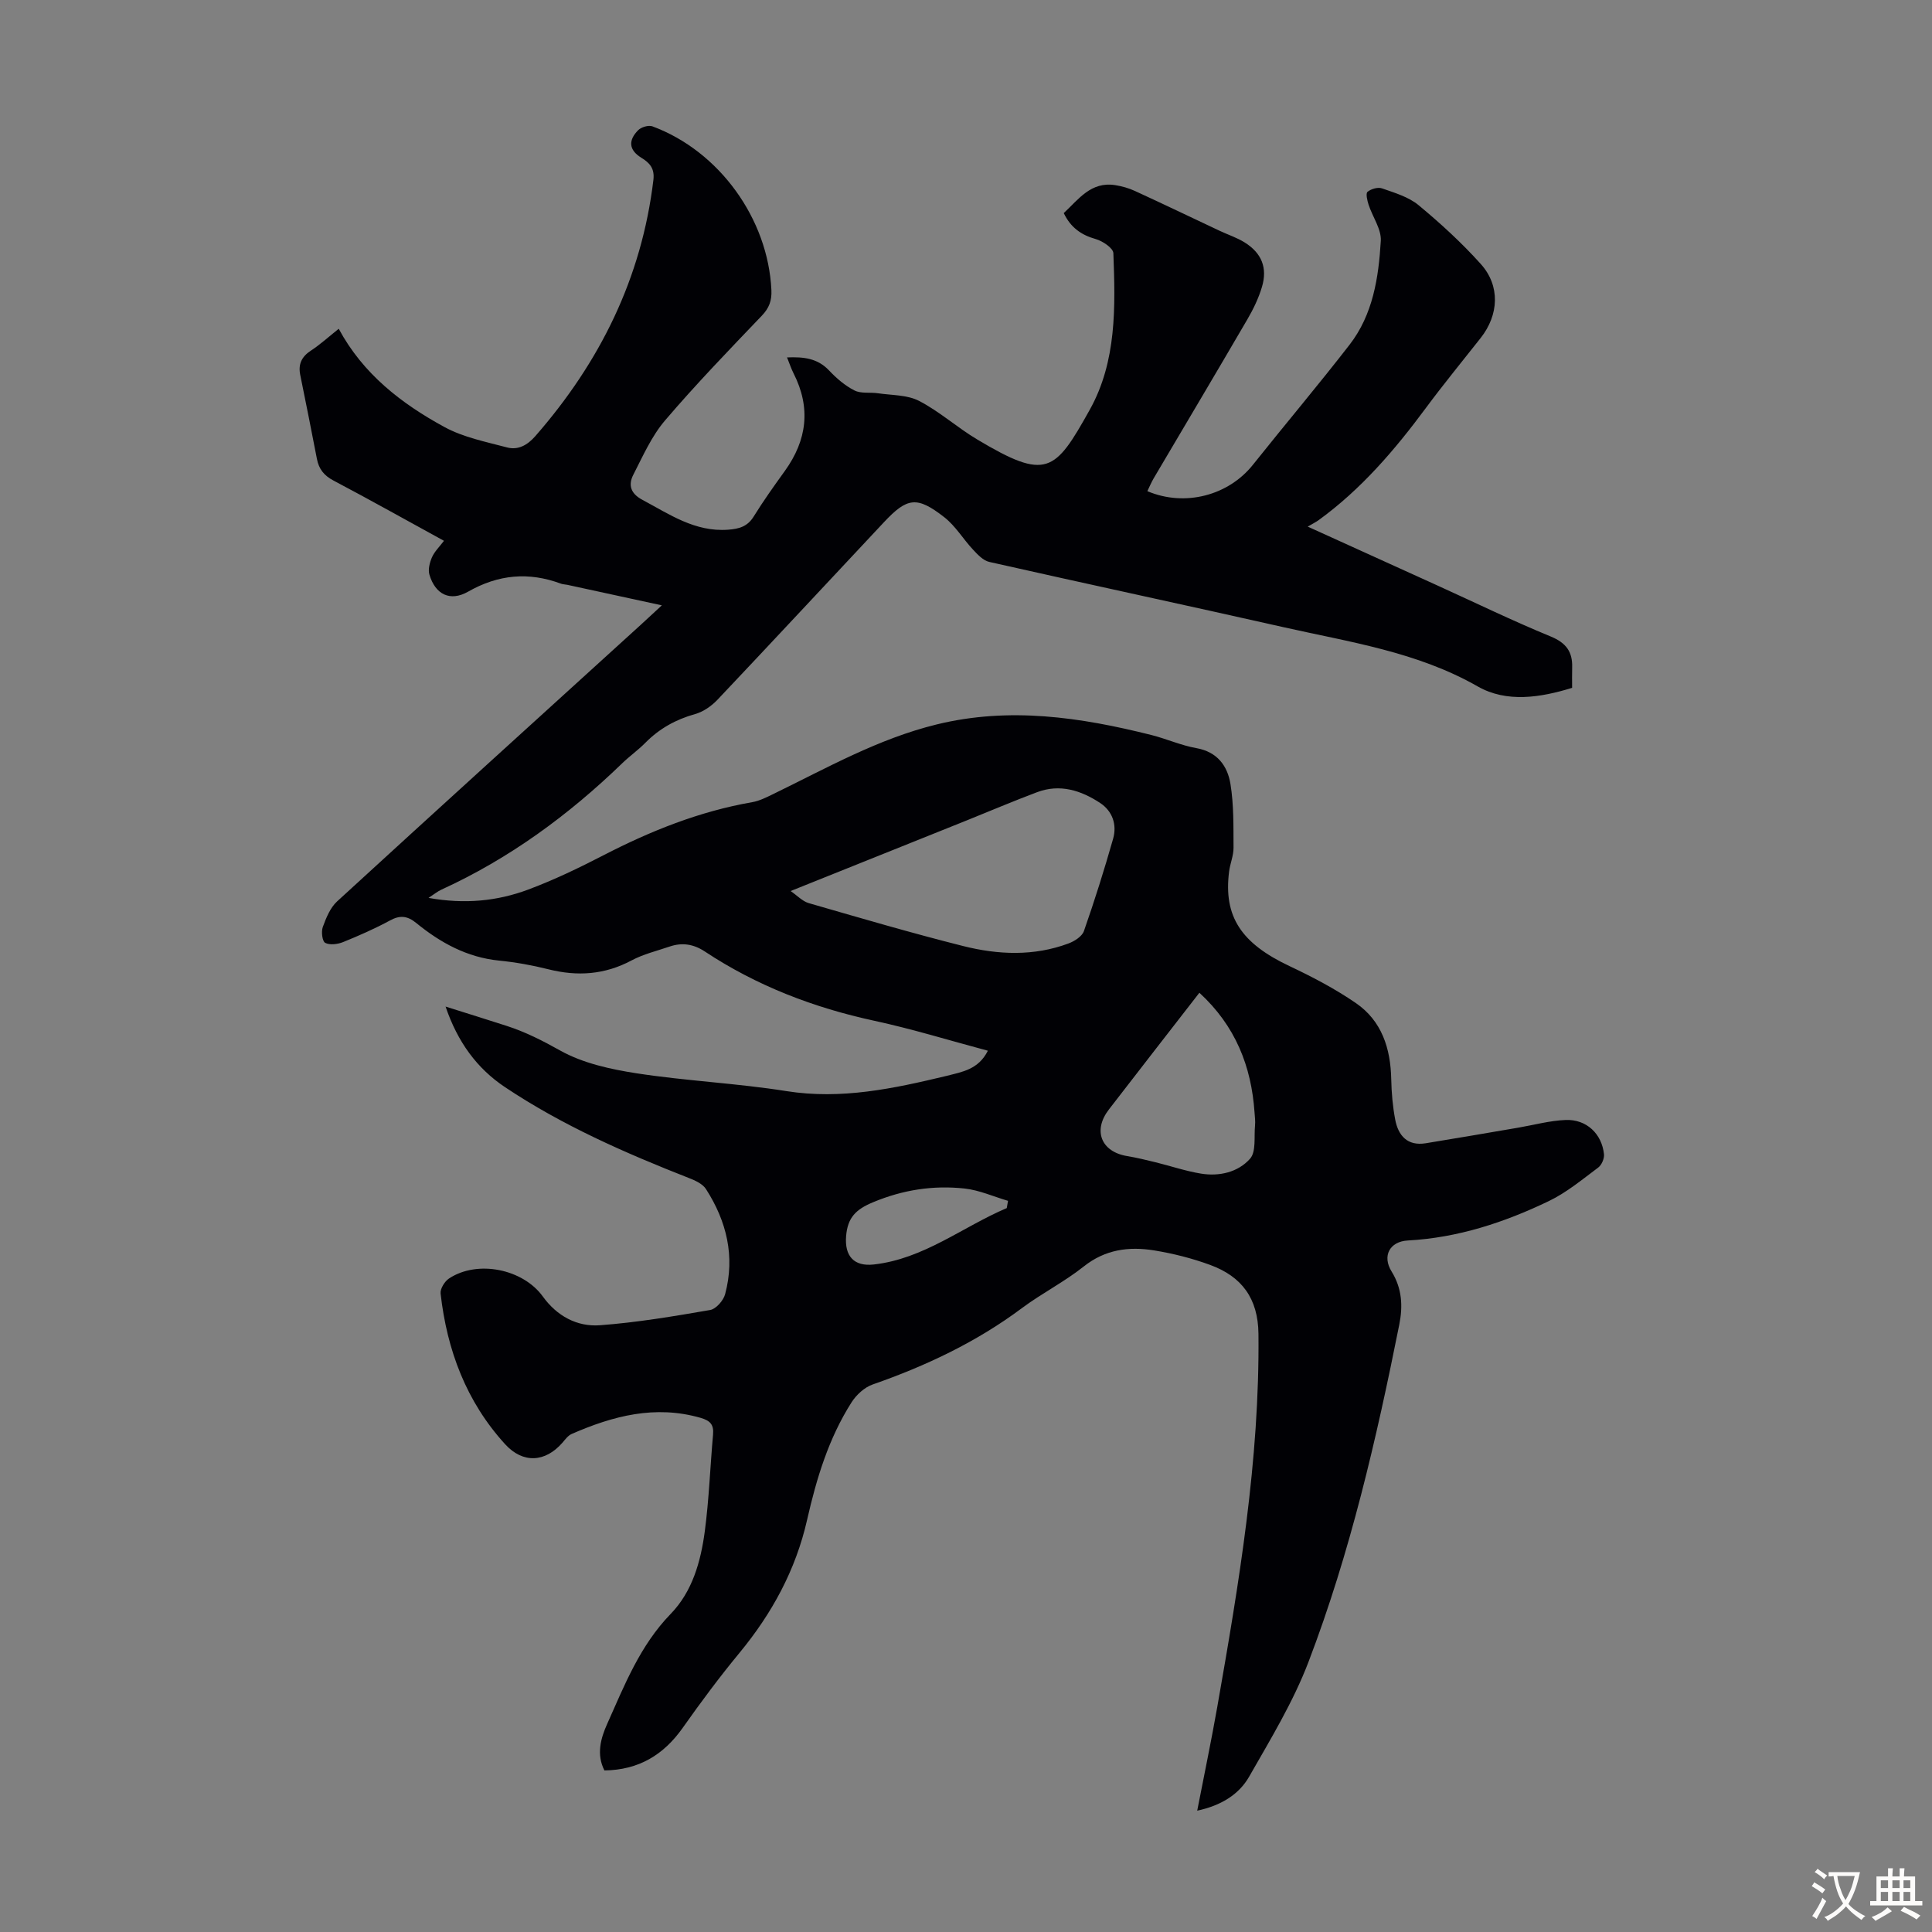 <svg enable-background="new 0 0 400 400" viewBox="0 0 400 400" xmlns="http://www.w3.org/2000/svg"><rect x="0" y="0" width="400" height="400" fill="#808080" stroke="none"/><path d="m204.53 217.54c-7.95-2.12-15.63-4.5-23.47-6.19-12.6-2.72-24.38-7.24-35.13-14.35-2.34-1.55-4.72-1.91-7.31-1.02-2.64.9-5.41 1.56-7.85 2.86-5.56 2.97-11.21 3.35-17.23 1.84-3.35-.84-6.78-1.46-10.22-1.8-6.64-.67-12.14-3.7-17.15-7.79-1.78-1.45-3.32-1.67-5.4-.53-3.14 1.7-6.43 3.15-9.74 4.49-1.12.45-2.74.66-3.7.16-.61-.32-.85-2.31-.5-3.28.69-1.89 1.54-4 2.97-5.31 20.88-19.14 41.86-38.17 62.82-57.22 1.31-1.2 2.61-2.41 4.41-4.07-6.88-1.5-13.23-2.88-19.58-4.25-.44-.09-.91-.09-1.32-.24-6.67-2.48-12.96-1.91-19.22 1.66-3.71 2.11-6.77.59-8-3.51-.32-1.07.05-2.53.53-3.62.52-1.18 1.53-2.15 2.48-3.4-7.76-4.25-15.26-8.46-22.86-12.47-1.98-1.04-3.05-2.39-3.45-4.51-1.11-5.8-2.28-11.59-3.45-17.37-.45-2.24.3-3.79 2.24-5.05 1.95-1.28 3.68-2.87 5.73-4.5 5.05 9.38 13.01 15.51 21.9 20.35 3.92 2.13 8.55 3.05 12.93 4.21 2.29.61 4.21-.44 5.87-2.33 13.37-15.3 22.02-32.71 24.45-53.06.29-2.42-.83-3.55-2.47-4.56-2.72-1.67-2.7-3.69-.68-5.73.64-.64 2.15-1.09 2.95-.79 13.88 5.15 23.95 19.19 24.63 33.9.1 2.19-.46 3.71-1.99 5.31-6.81 7.12-13.66 14.21-20.05 21.7-2.77 3.25-4.57 7.36-6.55 11.22-1.08 2.1-.58 3.89 1.87 5.19 5.61 2.99 10.88 6.69 17.75 6.19 2.29-.17 4.02-.65 5.31-2.74 2-3.23 4.21-6.33 6.44-9.42 4.6-6.39 5.43-13.07 1.82-20.19-.5-.98-.84-2.03-1.36-3.32 3.43-.14 6.31.16 8.71 2.71 1.52 1.61 3.29 3.14 5.25 4.13 1.36.69 3.23.34 4.85.58 2.88.43 6.08.31 8.54 1.59 4.24 2.2 7.88 5.51 12.01 7.97 14.38 8.59 16.09 6.79 23.31-6.14 5.6-10.03 5.31-21.33 4.89-32.43-.04-1.05-2.24-2.52-3.67-2.92-3.04-.85-5.2-2.44-6.6-5.37 3.07-2.86 5.63-6.58 10.65-5.79 1.4.22 2.81.62 4.09 1.21 5.88 2.7 11.71 5.5 17.57 8.26 1.72.81 3.56 1.4 5.15 2.4 3.51 2.19 4.76 5.25 3.57 9.22-.69 2.32-1.78 4.58-3.01 6.69-6.42 11.01-12.94 21.97-19.42 32.95-.49.84-.86 1.75-1.29 2.63 7.78 3.3 16.79.9 21.86-5.47 6.62-8.31 13.48-16.43 19.99-24.83 4.86-6.26 6.03-13.91 6.48-21.52.14-2.44-1.71-4.97-2.53-7.49-.28-.86-.62-2.33-.22-2.66.73-.61 2.15-1.02 3-.72 2.62.92 5.49 1.76 7.56 3.47 4.55 3.77 8.96 7.81 12.9 12.2 4.05 4.51 3.74 10.52-.03 15.3-3.81 4.84-7.72 9.6-11.38 14.54-6.42 8.67-13.38 16.8-22.17 23.18-.54.39-1.15.69-2.26 1.34 9.52 4.32 18.15 8.23 26.77 12.15 7.84 3.56 15.59 7.33 23.54 10.6 3.21 1.32 4.54 3.18 4.44 6.42-.04 1.33-.01 2.66-.01 4.21-6.55 2.02-13.54 3.13-19.54-.29-12.58-7.18-26.53-9.18-40.22-12.27-20.29-4.58-40.62-8.93-60.91-13.51-1.26-.28-2.42-1.53-3.38-2.56-2.04-2.18-3.62-4.89-5.93-6.69-5.66-4.42-7.68-4.11-12.49 1.02-11.49 12.25-22.92 24.55-34.46 36.75-1.24 1.31-2.94 2.5-4.65 2.98-4 1.12-7.4 3.01-10.3 5.95-1.49 1.51-3.25 2.75-4.78 4.23-11.09 10.73-23.38 19.74-37.48 26.19-.75.34-1.4.89-2.63 1.69 7.51 1.34 14.24.67 20.66-1.73 5.32-1.99 10.48-4.47 15.53-7.08 9.8-5.06 19.91-9.11 30.83-11.01 1.5-.26 2.94-1 4.33-1.67 11.04-5.37 21.75-11.46 33.85-14.42 15.06-3.69 29.78-1.5 44.44 2.18 3.14.79 6.16 2.16 9.33 2.72 4.35.77 6.45 3.69 7.06 7.41.71 4.33.61 8.81.64 13.22.01 1.64-.71 3.27-.92 4.93-1.18 9.35 2.53 14.87 12.55 19.59 4.71 2.22 9.39 4.68 13.68 7.62 5.39 3.7 7.21 9.4 7.34 15.79.06 2.79.3 5.6.82 8.34.63 3.33 2.53 5.52 6.32 4.91 6.38-1.03 12.74-2.14 19.11-3.22 3.29-.56 6.56-1.47 9.87-1.6 4.3-.17 7.49 2.86 7.93 7.1.09.89-.49 2.23-1.21 2.76-3.3 2.46-6.54 5.17-10.21 6.93-9.21 4.43-18.85 7.6-29.19 8.16-3.76.2-5.36 3.2-3.37 6.41 2.17 3.5 2.36 7.16 1.6 10.98-4.73 23.7-10.16 47.25-18.8 69.86-3.16 8.28-7.87 16.02-12.29 23.76-2.15 3.76-5.91 6-10.75 7.04 1.42-7.31 2.9-14.37 4.15-21.46 4.49-25.57 8.8-51.15 8.53-77.27-.08-7.36-3.48-11.86-9.97-14.25-3.75-1.38-7.7-2.38-11.64-3.02-5.2-.84-10.11-.21-14.56 3.33-4.01 3.19-8.68 5.55-12.8 8.62-9.42 7.03-19.86 11.96-30.9 15.81-1.7.59-3.38 2.14-4.37 3.69-4.75 7.45-7.27 15.8-9.21 24.34-2.35 10.37-7.26 19.37-14 27.54-4.13 5-8.01 10.22-11.75 15.52-3.96 5.61-9.12 8.73-16.21 8.82-1.7-3.3-.77-6.65.56-9.61 3.59-8.03 6.8-16.25 13.15-22.79 4.5-4.63 6.24-10.86 7.07-17.11.88-6.64 1.11-13.36 1.71-20.04.18-2.05-.58-2.87-2.58-3.45-9.42-2.71-18.14-.4-26.7 3.34-.75.33-1.33 1.14-1.9 1.8-3.55 4.08-8.17 4.37-11.86.33-8.05-8.82-12.05-19.49-13.37-31.21-.11-.98.84-2.51 1.74-3.11 5.88-3.89 15.3-1.99 19.43 3.73 2.9 4.02 7.06 6.3 11.81 5.95 7.65-.57 15.26-1.85 22.83-3.16 1.22-.21 2.75-1.96 3.1-3.28 2.09-7.81.32-15.08-3.96-21.75-.69-1.08-2.22-1.78-3.51-2.28-13.24-5.2-26.24-10.9-38.11-18.83-5.82-3.89-9.81-9.35-12.3-16.68 4.53 1.43 8.6 2.69 12.65 4 3.9 1.26 7.46 3.07 11.08 5.1 4.7 2.63 10.41 3.88 15.84 4.72 10.27 1.58 20.72 2.05 30.98 3.68 11.41 1.81 22.24-.53 33.14-3.14 3.29-.85 6.62-1.31 8.59-5.22zm-40.84-33.06c1.35.92 2.44 2.12 3.75 2.5 10.63 3.07 21.25 6.19 31.98 8.89 7.23 1.82 14.63 2.14 21.81-.54 1.23-.46 2.79-1.45 3.18-2.55 2.21-6.31 4.22-12.7 6.05-19.13.83-2.92-.14-5.73-2.7-7.41-3.95-2.6-8.32-4-13.03-2.23-4.91 1.84-9.74 3.9-14.61 5.86-11.91 4.76-23.82 9.54-36.43 14.61zm84.63 21.06c-6.31 8.13-12.54 16.13-18.73 24.16-3.37 4.36-1.62 8.75 3.75 9.65 1.98.33 3.94.8 5.88 1.28 3.14.77 6.23 1.83 9.41 2.35 3.81.63 7.7-.28 10.18-3.08 1.29-1.46.8-4.53 1.03-6.88.09-.88-.04-1.79-.1-2.68-.65-9.59-3.97-17.96-11.42-24.8zm-39.88 44.58c.09-.5.18-1 .26-1.5-3-.88-5.95-2.22-9-2.55-6.49-.7-12.75.26-18.94 2.84-3.59 1.49-5.26 3.19-5.58 6.98-.35 4.17 1.62 6.36 5.71 5.91 10.39-1.16 18.38-7.78 27.55-11.68z" fill="#010105"/><g fill="#fcfbfa"><path d="m377.9 391.2c-.2.3-.4.5-.6.8-.7-.6-1.4-1-2.2-1.5.2-.3.4-.5.5-.8.6.4 1.4.8 2.3 1.5zm-1.8 6.1c-.2-.2-.5-.4-.9-.6.4-.6.8-1.2 1.2-1.9s.7-1.3.9-1.9c.3.3.5.5.8.7-.7 1.3-1.4 2.6-2 3.7zm2.2-9c-.3.3-.5.5-.6.8-.6-.6-1.3-1.1-2-1.5.3-.3.5-.5.6-.7.6.5 1.3.9 2 1.4zm.3.2v-.9h2 4.5c-.3 1.3-.6 2.5-1 3.6s-.9 2.1-1.4 3c.4.5 1 1 1.6 1.4s1.2.8 1.9 1.1c-.3.2-.5.4-.8.8-.4-.3-1-.7-1.6-1.2s-1.2-1.1-1.6-1.6c-.5.6-1.1 1.1-1.7 1.6s-1.4.9-2.1 1.4c-.1-.3-.3-.5-.7-.8.6-.2 1.2-.5 1.9-1s1.4-1.1 2-1.8c-.5-.8-.9-1.6-1.2-2.5s-.6-2-.8-3.2c-.4.1-.7.1-1 .1zm2.5 2.7c.3 1 .7 1.7 1 2.2.3-.5.6-1.1 1-2s.6-1.9.9-3h-3.2-.4c.1.9.3 1.8.7 2.8z"/><path d="m396.5 388.5v1.5 3.6h1.5v.9c-.4 0-1 0-1.7 0h-7.9c-.5 0-.9 0-1.2 0v-.9h1.3v-3.5c0-.7 0-1.2 0-1.6h2.4c0-.8 0-1.4 0-1.7h1c0 .3-.1.8-.1 1.7h1.5c0-.8 0-1.4 0-1.7h1c0 .3-.1.9-.1 1.7zm-8.2 9.2c-.2-.3-.5-.5-.8-.8.8-.3 1.4-.6 1.9-.9s1-.7 1.4-1.1c.3.3.6.5.9.8-1.6 1-2.8 1.6-3.4 2zm2.6-6.8v-1.6h-1.5v1.6zm0 2.7v-1.9h-1.5v1.9zm2.4-2.7v-1.6h-1.5v1.6zm0 2.7v-1.9h-1.5v1.9zm.2 2 .7-.8c.4.2.9.5 1.6.8s1.3.7 1.8 1c-.3.3-.5.5-.8.8-.4-.3-1.5-1-3.3-1.8zm2-4.7v-1.6h-1.4v1.6zm0 2.7v-1.9h-1.4v1.9z"/></g></svg>